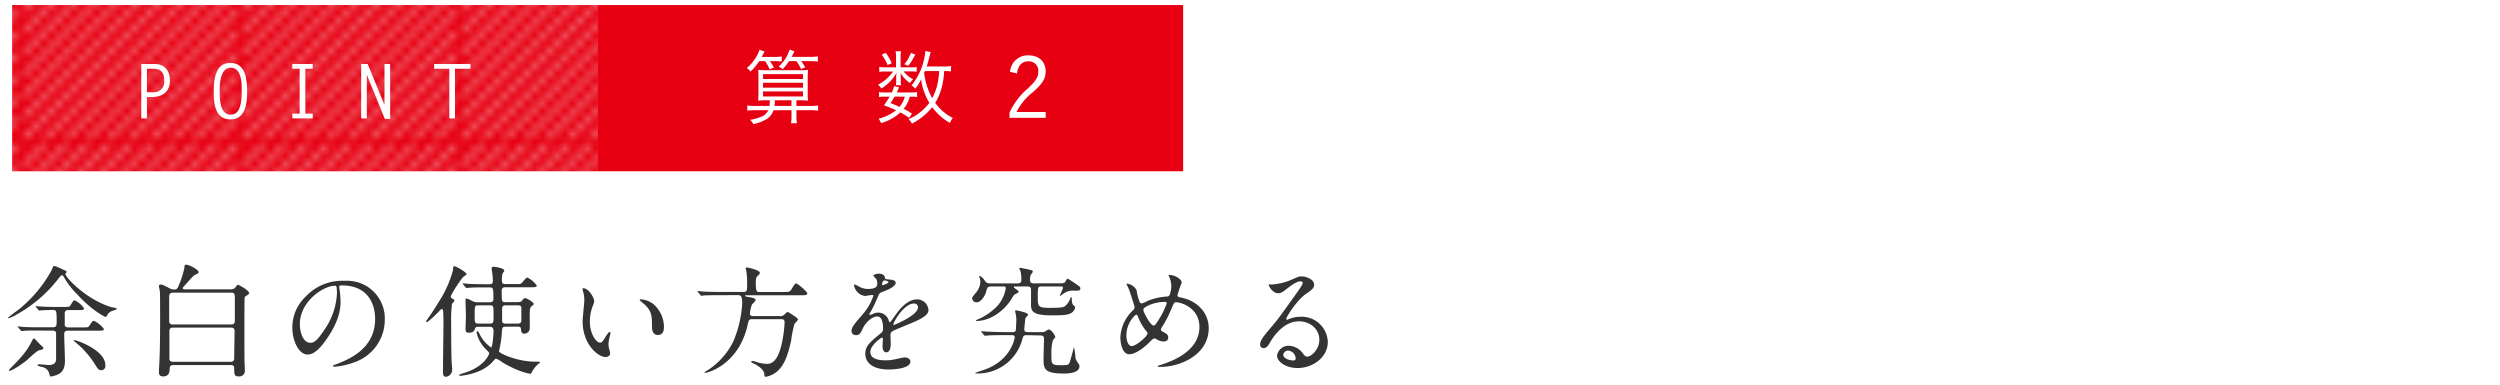 <svg preserveAspectRatio="none" xmlns="http://www.w3.org/2000/svg" xmlns:xlink="http://www.w3.org/1999/xlink" width="661.84" height="101.83" viewBox="0 0 661.84 101.83"><defs><style>.a{fill:none;}.b{fill:#fff;}.c{fill:#333;}.d{fill:#e60012;}.e{opacity:0.4;}.f{clip-path:url(#a);}.g{fill:url(#b);}</style><clipPath id="a"><rect class="a" x="3.22" y="1.34" width="155.1" height="44"/></clipPath><pattern id="b" width="28.35" height="28.35" patternTransform="matrix(2, 0, 0, -2, -1095.43, 43014.38)" patternUnits="userSpaceOnUse" viewBox="0 0 28.35 28.35"><rect class="a" width="28.35" height="28.35"/><polygon class="b" points="17.5 28.35 16.51 28.35 0 11.84 0 10.85 17.5 28.35"/><polygon class="b" points="26 28.35 25.02 28.35 0 3.33 0 2.34 26 28.35"/><polygon class="b" points="11.83 28.35 10.84 28.35 0 17.5 0 16.52 11.83 28.35"/><polygon class="b" points="23.17 28.35 22.18 28.35 0 6.17 0 5.18 23.17 28.35"/><polygon class="b" points="14.67 28.35 13.68 28.35 0 14.67 0 13.68 14.67 28.35"/><polygon class="b" points="3.33 28.35 2.34 28.35 0 26.01 0 25.02 3.33 28.35"/><polygon class="b" points="9 28.35 8.01 28.35 0 20.34 0 19.35 9 28.35"/><polygon class="b" points="28.35 28.35 27.85 28.35 0 0.5 0 0 0.49 0 28.35 27.86 28.35 28.35"/><polygon class="b" points="6.16 28.35 5.17 28.35 0 23.17 0 22.18 6.16 28.35"/><polygon class="b" points="0 27.85 0.49 28.34 0 28.34 0 27.85"/><polygon class="b" points="20.33 28.35 19.35 28.35 0 9 0 8.01 20.33 28.35"/><polygon class="b" points="28.35 10.85 28.35 11.84 16.51 0 17.5 0 28.35 10.85"/><polygon class="b" points="28.35 25.02 28.35 26.01 2.34 0 3.33 0 28.35 25.02"/><polygon class="b" points="28.35 5.18 28.35 6.17 22.18 0 23.17 0 28.35 5.18"/><polygon class="b" points="28.35 0.5 27.85 0 28.35 0 28.35 0.5"/><polygon class="b" points="28.35 2.35 28.35 3.33 25.01 0 26 0 28.35 2.35"/><polygon class="b" points="28.35 8.02 28.35 9 19.35 0 20.33 0 28.35 8.02"/><polygon class="b" points="28.35 19.35 28.35 20.34 8.01 0 8.99 0 28.35 19.35"/><polygon class="b" points="28.35 13.68 28.35 14.67 13.67 0 14.66 0 28.35 13.68"/><polygon class="b" points="28.35 22.18 28.35 23.18 5.17 0 6.16 0 28.35 22.18"/><polygon class="b" points="28.35 16.52 28.35 17.51 10.84 0 11.83 0 28.35 16.52"/></pattern></defs><title>manga-4_point_4</title><path class="c" d="M16.73,71.37c.8.38.9.42.9.61s-.32.42-.32.51c0,1,5.73,6.94,12.22,8.83l1,.19c.16.06.38.13.38.29s-1.25.51-1.44.61a2,2,0,0,0-1,.9c-.13.26-.29.58-.51.58s-3.71-1.73-7.55-6a20.41,20.41,0,0,1-3.58-4.7c-.06-.1-.22-.32-.42-.32s-.26.06-.77.67A36.19,36.19,0,0,1,4.45,83.24a9.53,9.53,0,0,1-2.14,1c-.06,0-.22,0-.22-.1a30.36,30.36,0,0,1,2.5-1.92,34.56,34.56,0,0,0,8.86-10.3c.13-.22.67-1.47.7-1.47C14.37,70.31,15.17,70.67,16.73,71.37ZM10.94,91.5c.13.1.54.42.54.67s-.1.32-1.15.58c-.74.19-3.07,2.53-3.58,2.91s-3.42,2.5-4.26,2.5a.09.09,0,0,1-.1-.1c0-.19.06-.26.67-.86,3.39-3.36,4.38-4.9,5.54-7.2.06-.13.19-.38.42-.38a.39.39,0,0,1,.29.19C10.24,90.79,10.66,91.24,10.94,91.5Zm-1.34-4c-.74,0-2,0-3.07.06l-.74.1a.84.84,0,0,1-.32-.22l-.64-.74s-.13-.13-.13-.19a.08.08,0,0,1,.1-.1c.16,0,.8.1.93.1,1,.1,2.75.13,3.78.13H14c1,0,1-.58,1-1.66,0-2.66-.13-2.69-.51-2.85a2.83,2.83,0,0,0-1-.06c-.93,0-2.08.06-2.53.1-.1,0-.45.06-.51.06a.75.75,0,0,1-.29-.19l-.61-.74a.49.49,0,0,1-.1-.22s0-.06.06-.06.77.1.9.1c.93.06,2.56.13,3.49.13h3.29c1.12,0,1.22,0,1.54-.54.67-1.09.74-1.18,1.09-1.18a6.31,6.31,0,0,1,2.43,2.11c0,.45-.48.45-1.28.45H18a.8.8,0,0,0-.86.93v3.07c.06.29.22.58.93.58h4c1.15,0,1.31,0,1.66-.54.7-1.06.77-1.18,1.18-1.18a6.92,6.92,0,0,1,2.59,2.14c0,.45-.51.45-1.38.45H18c-1,0-1,.54-1,1.12,0,1.06.19,5.7.19,6.66s0,3-1.86,3.81a6.48,6.48,0,0,1-1.82.54c-.29,0-.29-.06-.48-.77a2.29,2.29,0,0,0-1.86-1.73c-1.06-.29-1.22-.35-1.22-.51s.19-.22.42-.22c.42,0,2.21.19,2.56.19,1.92,0,1.92-1.15,1.92-1.86V88.2c0-.42-.32-.67-.9-.67ZM26.85,98c-.74,0-.86-.19-2-2a24.07,24.07,0,0,0-5-5.5c-.22-.13-.32-.22-.32-.35a.09.09,0,0,1,.1-.1c.83,0,8.25,2.72,8.25,6.56C28,97.64,27.33,98,26.85,98Z"/><path class="c" d="M45.85,96.65c-.64,0-.93.26-.93,1,0,1.09-.38,2-1.7,2-1.12,0-1.15-.67-1.15-1.31,0-.38.13-2.33.13-2.75.06-1.25.19-4,.19-11.42,0-1,0-6.3-.06-6.88,0-.26-.26-1.34-.26-1.6s.32-.35.51-.35c.45,0,.64.13,2.37,1a2.14,2.14,0,0,0,1.31.29.85.85,0,0,0,.8-.48,25,25,0,0,0,1.76-5.25c0-.48,0-.83.51-.83.67,0,3.23,1.28,3.23,1.92a.58.58,0,0,1-.35.51,2.89,2.89,0,0,0-1.25.8c-.29.26-1.54,1.73-1.82,2-.67.77-.77.83-.77,1s.26.29.35.29H61.21a1.33,1.33,0,0,0,1.06-.45c.51-.67.58-.74.77-.74s2.91,1.47,2.91,2.18a.58.58,0,0,1-.32.45c-.67.45-.77.48-.86.74s-.06,11.68-.06,12.32c0,3.14,0,4,.06,5.41,0,.22.06,1.34.06,1.6a1.45,1.45,0,0,1-1.66,1.54C62,99.69,62,99,62,97.54c0-.9-.51-.9-1-.9Zm-.06-19.17c-.86,0-1,.58-1,1V84.9a.85.85,0,0,0,1,1H61.24c.83,0,.93-.54.93-1V78.47c0-.58-.22-1-.93-1Zm.06,9.25c-1,0-1,.51-1,1.15,0,1.09,0,6,0,7,0,.29,0,.9,1,.9H61c1,0,1-.61,1-.93,0-1.15.1-6.62.1-7.2,0-.32,0-.93-1-.93Z"/><path class="c" d="M89.78,76c0,.1.06.22.06.35a24.52,24.52,0,0,1,.32,3.46c0,2.14-.48,5.12-3.3,9.38-2.56,3.9-4.19,4.67-5.47,4.67-2.11,0-4-3.3-4-7.2a11.27,11.27,0,0,1,3.55-8.16,13.24,13.24,0,0,1,10.21-4.16,10.42,10.42,0,0,1,5.15,1,10,10,0,0,1,5.57,9.31,11.93,11.93,0,0,1-8.06,11.26,19.66,19.66,0,0,1-5.31,1.18c-.13,0-.32,0-.32-.22s.06-.13.86-.45c3.33-1.31,10.27-4.06,10.27-12,0-1.25-.13-8.86-8.86-8.86C89.81,75.56,89.78,75.82,89.78,76Zm-10.4,9.82c0,2.08.83,4.93,2.78,4.93.93,0,1.7-.38,3.9-3.71a18.31,18.31,0,0,0,3.14-9.31c0-1.92-.13-2.08-.54-2.08C85.62,75.66,79.38,79.78,79.38,85.83Z"/><path class="c" d="M119.66,79c.58.35.64.38.64.58s-.58.74-.64.9a33.16,33.16,0,0,0-.22,4.9c0,1.18,0,8.19.13,10.37,0,.29.13,1.63.13,1.92a1.88,1.88,0,0,1-1.63,2.08c-.8,0-.8-.8-.8-1.22,0-1.89.13-11.2.13-13.28,0-.64,0-1-.06-2.53,0-.16,0-.9-.38-.9-.19,0-.38.22-.86.74-.16.16-2.66,2.69-3.1,2.69a.17.17,0,0,1-.19-.19c0-.1.06-.19.22-.38,1.09-1.47,2.37-3.52,3.36-5.12a28.9,28.9,0,0,0,3.52-8c.1-1,.1-1.09.35-1.09.45,0,3.23,1.57,3.23,2.08,0,.26-.16.32-.67.61s-3.58,4.9-3.49,5.44A.69.69,0,0,0,119.66,79Zm14.17,7.49c-.86,0-.9.19-1,2a29.67,29.67,0,0,1-.74,4.54c.16.54,4.86,2.72,9.66,2.72,1,0,1.22,0,1.22.16s-.38.35-.48.45a8,8,0,0,0-1.57,1.92c-.29.61-.32.67-.48.67-.35,0-3.17-.51-7.26-2.91a9.56,9.56,0,0,0-1.86-1.12c-.22,0-.86.86-1.28,1.25-1.22,1.15-3.17,2.56-7.39,3.23a7.31,7.31,0,0,1-.83.1c-.13,0-.26-.1-.26-.16s0-.22,1-.51c5.66-1.63,6.94-5,6.94-5.28s-.29-.48-.83-1.06a8.87,8.87,0,0,1-2.5-4.48c0-.26.16-.32.26-.32s.29.19.48.61a8.83,8.83,0,0,0,3.1,3.68c.35,0,.64-3.07.64-4.32,0-.48-.06-1.15-1-1.15h-3.14c-.58,0-.64.16-.9.83-.16.45-.61.74-1.54.74-.22,0-.83,0-.83-.93,0-.58.1-3.07.1-3.58s-.1-3.49-.1-4.06c0-.38.06-.48.32-.48a9,9,0,0,1,1.5.67,3,3,0,0,0,1.63.32h3c.93,0,.93-.64.93-.77,0-2.82,0-3.17-1-3.17h-1.41c-.74,0-2.91,0-4,.1-.13,0-.58.06-.67.06s-.19-.06-.29-.19l-.64-.74c-.1-.13-.13-.16-.13-.19s0-.1.13-.1,1.22.1,1.41.13c1.47.06,2.88.1,4.38.1h1.18c.67,0,.9-.29.9-.83s-.06-1.28-.1-1.66-.22-1.44-.22-1.7.19-.45.48-.45,2.88.35,2.88,1.06c0,.16-.45.64-.48.77a7,7,0,0,0-.16,2c0,.77.64.77,1,.77h2.46c1.44,0,1.6,0,2-.54.9-1.06,1-1.18,1.31-1.18a6.63,6.63,0,0,1,2.46,2.11c0,.45-.67.45-1.73.45h-6.56a.83.83,0,0,0-1,.83c0,3,0,3.1.93,3.1H137c.8,0,1-.1,1.31-.54s.54-.51.74-.51c.48,0,2.24,1.15,2.24,1.5,0,.19,0,.22-.48.58s-.58.67-.58,2.69c0,.54.06,3.1,0,3.49a1.49,1.49,0,0,1-1.41,1.15c-.77,0-.83-.54-.9-1.22,0-.26-.06-.64-.8-.64Zm-7.17-5.66c-1,0-1,.26-1,2.4s0,2.43,1,2.43h3c1,0,1-.22,1-2.4s0-2.43-1-2.43Zm10.46,4.83c.67,0,.9-.32.9-.93,0-.38,0-3.14,0-3.26,0-.29-.16-.64-.86-.64h-3.3c-.45,0-.93.1-.93.9,0,.45,0,3.2,0,3.33.06.35.26.61.9.61Z"/><path class="c" d="M157.31,79.72a4.41,4.41,0,0,1-.38,1.28,11.29,11.29,0,0,0-.77,4.13c0,3.23,1.66,5.57,2.66,5.57.54,0,.67-.16,1.63-1.76.19-.32.74-1.09,1-1.09.1,0,.16.13.16.26a3.81,3.81,0,0,1-.1.64,9,9,0,0,0-.42,2.43,4.3,4.3,0,0,0,.19,1.28,8,8,0,0,1,.26,1.06c0,.64-.67,1-1.22,1-2,0-6.08-3.36-6.08-9.47,0-.9.45-4.83.45-5.66a8.91,8.91,0,0,0-.22-1.86,4.28,4.28,0,0,1-.26-1.09c0-.1.13-.13.19-.13C155.87,76.3,157.31,78.86,157.31,79.72Zm15.61.74a8,8,0,0,1,2.85,6.11c0,.61-.06,2.11-1.6,2.11s-1.57-1.73-1.57-2.14c0-2.66,0-4-1.7-5.7-.26-.26-1.54-1.25-1.54-1.44s.13-.16.29-.16A6.23,6.23,0,0,1,172.93,80.46Z"/><path class="c" d="M190.43,78.15c-.74,0-2.94,0-4.06.06a4.82,4.82,0,0,1-.67.1c-.1,0-.16-.1-.29-.22l-.61-.74c-.13-.13-.13-.16-.13-.19a.08.08,0,0,1,.1-.1c.22,0,1.22.1,1.44.13,1.44.06,2.88.1,4.38.1h6.27c.93,0,.93-.42.93-2.24a20.12,20.12,0,0,0-.16-2.94c0-.19-.22-1-.22-1.12s.22-.19.35-.19,3.39.67,3.39,1.41c0,.32-.06.35-.61.86-.42.35-.45,1.18-.45,1.7,0,2.4.19,2.53,1,2.53h6.37c1.18,0,1.5,0,1.92-.48.19-.29,1-1.79,1.34-1.79.48,0,3,2.21,3,2.66s-.61.48-1.7.48H197.73c-.35,0-.48,0-.48.13s.13.22,1.38.42c.48.06,1.41.26,1.41.7,0,.26-.9,1.06-1,1.28a8.89,8.89,0,0,0-.51,2.34c0,.64.67.64.8.64h7.07a1.52,1.52,0,0,0,1.34-.48,3.78,3.78,0,0,1,.74-.64c.16,0,2.78,1.6,2.78,2,0,.26-.83,1-.93,1.18a31.6,31.6,0,0,0-.9,4.48c-1,4.58-2,6.27-3,7.42a6.33,6.33,0,0,1-3.68,2.11c-.38,0-.38-.22-.38-.51,0-1.38-1.66-2.4-2.66-2.91-.74-.38-.83-.42-.83-.51s0-.26.32-.26a5.35,5.35,0,0,1,1.31.35,9.69,9.69,0,0,0,2.53.42c1.34,0,2.82-.8,3.84-5a32.83,32.83,0,0,0,.83-6c0-.83-.54-.83-1-.83H199.2c-.9,0-1,.16-1.34,1.82-2.5,10.4-10.66,12.38-11.07,12.38-.1,0-.29,0-.29-.1s.38-.35.77-.54a19,19,0,0,0,6.88-7.71,30,30,0,0,0,2.34-10.11c0-2.11-.54-2.11-1.18-2.11Z"/><path class="c" d="M225.43,87.59c0-1,.9-2,3.07-4.51a14.71,14.71,0,0,0,2.72-4.77c0-.19-.22-.22-.35-.22-.32,0-1.63.26-1.92.26a3.4,3.4,0,0,1-2.85-2.82c0-.1,0-.22.19-.22a7.22,7.22,0,0,1,1.22.61,5.09,5.09,0,0,0,2.11.58c2.62,0,2.62-.86,2.62-1.5a2.57,2.57,0,0,0-.26-1.12c-.1-.16-.77-.74-.77-.93s.83-.51,1.41-.51c.77,0,1.57.29,1.63,1,0,.42.16.48,1.44.58.22,0,1.44.16,1.44.83,0,1.06-2.34,2-3.81,2.53-.48.19-.51.26-1.22,1.89a24.8,24.8,0,0,1-1.73,3.46c-.16.29-.22.38-.22.51a.12.12,0,0,0,.13.13,6.4,6.4,0,0,0,1-.35,3,3,0,0,1,1.25-.26,2.88,2.88,0,0,1,2.72,2c.22.54.26.61.32.61a15,15,0,0,0,1.31-1.73c1.06-1.47,3.14-4.38,5.92-4.38a3,3,0,0,1,3,2.85c0,1.5-2.53,2.56-4.51,3.42-.8.35-4.42,1.79-5,2.14s-.54.67-.54,1.34c0,.29.06,1.63.06,1.92,0,.51,0,2.34-1.18,2.34-.86,0-1-1.06-1-1.63,0-.32.1-1.86.1-1.89s0-.38-.22-.38-3.1,2-3.1,3.81c0,2.21,3.2,2.21,4.13,2.21a9.91,9.91,0,0,0,2-.19c.45-.06,2.5-.58,2.91-.58.67,0,1.57.32,1.57,1.09,0,2-5,2.11-5.73,2.11-4.06,0-6.21-1.66-6.21-4.19,0-2,1.22-3.07,4.22-5.5a1.36,1.36,0,0,0,.48-1.12c0-1.44-.26-3.23-1.54-3.23s-3.1,1.47-3.94,3.39c-.35.8-.7,1.57-1.73,1.57C226,88.65,225.43,88.46,225.43,87.59Zm8.16-12.09c.06,0,1.6-.42,1.6-.77s-.8-.48-1.09-.48c-.45,0-.58.9-.58,1S233.52,75.5,233.59,75.5Zm2.91,10.37c0,.06,0,.16.13.16s6.4-2.56,6.4-4.67a1,1,0,0,0-1.12-1C239.25,80.39,236.5,85.35,236.5,85.86Z"/><path class="c" d="M280.82,75c.48,0,1.06,0,1.31-.58.19-.42.29-.61.58-.61.1,0,.9.54,1,.61,2.08,1.38,2.3,1.54,2.3,1.89,0,.64-.32.64-1.73.64a3.91,3.91,0,0,0-2.82.86c-.06,0-.8.58-.8.58s-.06-.06-.06-.1c0-.19.8-1.76.8-2.11s-.32-.35-.7-.35h-4.86c-.38,0-.8,0-1,.42a19.62,19.62,0,0,0-.1,2.5c0,2.21,0,2.75,3,2.75s3.62-.1,4.16-.42A4.58,4.58,0,0,0,283.34,79c0-.1.16-.35.26-.35s.13.32.13.45c0,.42.06,1.38.45,1.7s.45.42.45.61a1.66,1.66,0,0,1-.42.9c-.74,1-2,1.18-5.66,1.18-5.15,0-5.47-1.09-5.6-2.5,0-.48,0-3.52,0-4.22s-.29-.93-1-.93h-3.17c-.29,0-.38,0-.38.16s0,.13.45.45c.7.51.8.58.8.8s-.16.22-.83.61c-.42.22-.48.35-1.15,1.44-1.7,2.78-5.34,5.66-9.09,5.66-.06,0-.22,0-.22-.1s.1-.16.22-.19a15.81,15.81,0,0,0,5.18-3.39,9.11,9.11,0,0,0,2.5-4.93c0-.51-.22-.51-.67-.51h-3.23c-.9,0-1,.29-1.38,1.66-.19.64-1.22,2.53-2.4,2.53a1.14,1.14,0,0,1-1.22-1c0-.32.1-.45,1-1.54a4.73,4.73,0,0,0,1.18-3,2.54,2.54,0,0,0-.32-1.18.34.34,0,0,1,0-.19.07.07,0,0,1,.06-.06c.35,0,1,.67,1.09.74.67,1,.83,1.22,1.79,1.22h7.3c.93,0,.93-.58.93-1.18a9,9,0,0,0-.22-2,5.48,5.48,0,0,1-.32-.77c0-.16.19-.16.29-.16s1.82.35,2.14.42c1,.26,1.12.22,1.12.58,0,.13,0,.19-.45.74a2.59,2.59,0,0,0-.26,1.28c0,.83.19,1.09,1.06,1.09Zm-8.93,13.73c-.93,0-1,.13-1.31,1.34a12.21,12.21,0,0,1-12.16,8.8s-.26,0-.26-.1,2.08-.77,2.34-.86c7.1-2.43,8.13-8.26,8.13-8.64,0-.54-.42-.54-.9-.54h-2.27c-2.78,0-3.71.06-4,.1l-.67.06c-.13,0-.19-.06-.32-.22l-.58-.7c-.13-.16-.16-.19-.16-.22s.06-.06.13-.06c.22,0,1.22.1,1.41.1,1.57.06,2.88.13,4.38.13H268c.32,0,.74,0,.9-.42.06-.19.16-2.43.16-2.75a7.52,7.52,0,0,0-.16-1.6,5.63,5.63,0,0,1-.16-.8c0-.19.13-.19.22-.19s3.2.54,3.2,1.12c0,.19-.64.83-.7,1s-.29,2.72-.29,2.94c0,.54.29.7.93.7h3.74a1.61,1.61,0,0,0,.83-.16,9.29,9.29,0,0,1,.86-.54c1,0,1.86,1.86,1.86,2s-.61.77-.67.9a13.42,13.42,0,0,0-.38,3.68c0,2.62,0,2.88,2.46,2.88,2,0,2.14,0,2.5-1.09.16-.54.86-3.14.93-3.36,0-.06.06-.22.13-.22a19.94,19.94,0,0,1,.35,2.66c.1.58.16.67.8,1.6a1.09,1.09,0,0,1,.26.7c0,1.92-3.42,1.92-4.1,1.92-5.41,0-5.41-1.34-5.41-4.1,0-.83.13-4.67.13-5.12s-.19-.86-.83-.86Z"/><path class="c" d="M307.13,97.13c-.54,0-.61,0-.61-.16s.1-.16.93-.42c4.22-1.38,10.08-4.16,10.08-10,0-5-4.77-6.53-6.21-6.53-.48,0-.54.19-1.38,2.14a27.12,27.12,0,0,1-2.43,4.58.84.84,0,0,0-.16.45.63.63,0,0,0,.48.61c1.09.58,1.44.83,1.44,1.6s-.67,1-1.18,1a3.17,3.17,0,0,1-1.79-.54c-.45-.22-.48-.26-.67-.26s-.38.06-1,.67c-2.59,2.72-4.7,3.52-5.6,3.52-2.08,0-2.43-3.26-2.43-4.54A10.57,10.57,0,0,1,300,82.09a1,1,0,0,0,.35-.83c0-.29-1.28-4.13-1.44-4.58-.1-.26-.67-1.41-.67-1.5s0-.1.06-.1a3.39,3.39,0,0,1,2.59,1.73,13.77,13.77,0,0,0,.83,3.17.66.66,0,0,0,.58.35,9.25,9.25,0,0,0,1.54-.67,15.52,15.52,0,0,1,5-1.15.83.83,0,0,0,.8-.42,7.26,7.26,0,0,0,.45-2.37,6.3,6.3,0,0,0-.67-2.66.53.53,0,0,1-.06-.16c0-.1.26-.1.32-.1,1.44,0,3.17,1.18,3.17,2a30,30,0,0,0-1.12,3.3c0,.51.35.58.61.61,4.48.77,7.65,4,7.65,8.19C320,93.7,312.82,97.13,307.13,97.13Zm-3.58-9.37a13.07,13.07,0,0,1-2.18-3.68c-.16-.45-.29-.77-.58-.77s-2.59,2.21-2.59,5.44c0,1.73.64,2.88,1.38,2.88,1.18,0,4.19-2.62,4.19-3.3A.73.73,0,0,0,303.55,87.75Zm4.86-7.84a10.47,10.47,0,0,0-4.86,1.18c-.54.32-.86.54-.86,1s1.82,4.06,2.69,4.06c.32,0,.45-.06,1.12-1.15a20.25,20.25,0,0,0,2.37-4.7C308.86,79.91,308.54,79.91,308.41,79.91Z"/><path class="c" d="M349.28,89.93c0-2.62-2.21-4.86-5.41-4.86-4.22,0-6.94,4.38-7.52,5.38s-1,1.7-1.82,1.7a.88.88,0,0,1-.93-.9c0-.8.26-1.5,2.53-4.16,2.08-2.43,2.4-2.85,7.23-9.63,1.06-1.5,1.5-2.18,1.5-2.53s-.22-.45-.61-.45c-1.18,0-3.07,1.6-3.62,2-1.28,1.06-1.73,1.15-2.27,1.15-1.5,0-2.5-2-2.5-2.21s.1-.1.77-.1a15.51,15.51,0,0,0,5-1.15c2-.86,2.21-1,2.91-1,1.28,0,3.36.8,3.36,2.21,0,.93-.74,1.44-2.27,2.5-2.3,1.63-5.12,6-5.12,6.56,0,.1.1.22.19.22l.8-.29a7.74,7.74,0,0,1,2.82-.51,6.91,6.91,0,0,1,7.2,6.66c0,4.06-3.94,6.91-8,6.91-3.17,0-5.44-1.7-5.44-3.3a3.08,3.08,0,0,1,3.17-2.59,4.72,4.72,0,0,1,3.65,2c.45.58.64.86,1.09.86C347,94.54,349.28,92.58,349.28,89.93Zm-8.22,2.88a1.31,1.31,0,0,0-1.34,1.12c0,.83,1.38,1.5,2.75,1.5a.53.53,0,0,0,.54-.58A2.18,2.18,0,0,0,341.05,92.81Z"/><rect class="d" x="3.22" y="1.34" width="310" height="44"/><g class="e"><g class="f"><rect class="g" x="3.22" y="1.34" width="155.1" height="44"/></g></g><path class="b" d="M37.4,16.94h3.46c2.6,0,4.12,1.56,4.12,4.4,0,3-2,4.34-4.82,4.34H38.9v5.66H37.4Zm3.16,7.48a2.74,2.74,0,0,0,2.92-3.06c0-2.26-1-3.16-2.82-3.16H38.9v6.22Z"/><path class="b" d="M61,16.66c4.2,0,4.42,4.8,4.42,7.48,0,1.92.14,7.48-4.42,7.48s-4.42-5.44-4.42-7.48c0-6,2-7.48,4.42-7.48M64,24.14c0-1.32.2-6.22-2.92-6.22s-2.92,5.38-2.92,6.22c0,1.64-.08,6.22,2.92,6.22,1.5,0,2.92-1,2.92-6.22"/><polygon class="b" points="82.79 18.2 80.83 18.2 80.83 30.08 82.79 30.08 82.79 31.34 77.39 31.34 77.39 30.08 79.33 30.08 79.33 18.2 77.39 18.2 77.39 16.94 82.79 16.94 82.79 18.2"/><polygon class="b" points="95.61 16.94 97.35 16.94 101.73 27.7 101.79 27.7 101.79 16.94 103.29 16.94 103.29 31.48 101.87 31.48 97.15 19.86 97.11 19.9 97.11 31.34 95.61 31.34 95.61 16.94"/><polygon class="b" points="124.55 18.2 120.45 18.2 120.45 31.34 118.95 31.34 118.95 18.2 114.93 18.2 114.93 16.94 124.55 16.94 124.55 18.2"/><path class="b" d="M201,16.19a14.23,14.23,0,0,1-2.31,2.75,3.54,3.54,0,0,0-1-.92,11.26,11.26,0,0,0,2.18-2.44,8.39,8.39,0,0,0,1.19-2.4l1.34.44c-.35.68-.44.88-.77,1.45h3.26a11.92,11.92,0,0,0,2.07-.13v1.34a16.08,16.08,0,0,0-2-.09h-1.14c.42.62.75,1.1,1.08,1.7l-1.14.46a13.05,13.05,0,0,0-1.19-2.16Zm3.78,13A4.31,4.31,0,0,1,203,31.5a11,11,0,0,1-3.56,1.36,4.2,4.2,0,0,0-.86-1.14,12.24,12.24,0,0,0,2.88-.79,3.35,3.35,0,0,0,1.94-1.76h-3.28a16.91,16.91,0,0,0-2.29.13V27.92a14.58,14.58,0,0,0,2.29.13h3.59c0-.33.09-.84.11-1.5h-.77a21.15,21.15,0,0,0-2.35.09,16.57,16.57,0,0,0,.09-2.16v-3.8c0-1,0-1.5-.07-2.16.66,0,1.08.07,2,.07h9a18.4,18.4,0,0,0,2.18-.09c0,.7-.07,1.27-.07,2.33v3.61a16.07,16.07,0,0,0,.09,2.2,20.91,20.91,0,0,0-2.35-.09h-.73v1.5h3.41a14.46,14.46,0,0,0,2.33-.13V29.3a17.38,17.38,0,0,0-2.33-.13h-3.41v1.47a13.07,13.07,0,0,0,.13,2h-1.56a11.57,11.57,0,0,0,.13-2V29.17ZM202,20.92h10.58v-1.3H202Zm0,2.29h10.58v-1.3H202Zm0,2.33h10.58V24.2H202Zm7.52,2.51v-1.5h-4.4c0,.82,0,.95-.11,1.5Zm-.64-11.86a13.51,13.51,0,0,1-1.72,2.16,3.64,3.64,0,0,0-1-.73,10.1,10.1,0,0,0,2.88-4.49l1.28.46-.75,1.47h4.75a14.48,14.48,0,0,0,2.2-.13V16.3a20.8,20.8,0,0,0-2.2-.11h-2.22a17.33,17.33,0,0,1,1.08,1.63l-1.1.48a12.51,12.51,0,0,0-1.25-2.11Z"/><path class="b" d="M241.24,17.82a7.64,7.64,0,0,0,1.43-.09V19a8.07,8.07,0,0,0-1.45-.09h-2A7.64,7.64,0,0,0,241.75,21a3.52,3.52,0,0,0-.84,1,8.45,8.45,0,0,1-2.53-2.73,10,10,0,0,1,.09,1.21v1.17a5.68,5.68,0,0,0,.07.9h-1.36a5.72,5.72,0,0,0,.07-.88V20.5a9.28,9.28,0,0,1,.09-1.23,11.41,11.41,0,0,1-4,4.16,4,4,0,0,0-.92-1,10.67,10.67,0,0,0,4-3.5h-2a8,8,0,0,0-1.65.11V17.71a8.38,8.38,0,0,0,1.69.11h2.75V15a9.61,9.61,0,0,0-.11-1.43h1.41a9.06,9.06,0,0,0-.09,1.41v2.84Zm-.55,13.4a15.87,15.87,0,0,0-2.33-1.45,12.68,12.68,0,0,1-5.1,2.82,5.2,5.2,0,0,0-.68-1.17,12,12,0,0,0,4.64-2.24,32,32,0,0,0-3.21-1.3,21.38,21.38,0,0,0,1.5-2.29h-1.3a6.78,6.78,0,0,0-1.5.11V24.36a6.33,6.33,0,0,0,1.5.11h1.89a10.3,10.3,0,0,0,.62-1.67l1.28.31c-.26.68-.37.9-.57,1.36h3.85a6.56,6.56,0,0,0,1.5-.11V25.7a7.24,7.24,0,0,0-1.54-.11h-.4a8.25,8.25,0,0,1-1.61,3.23,16.92,16.92,0,0,1,2.2,1.25ZM234.51,14a12.79,12.79,0,0,1,1.56,2.75l-1.12.48a11,11,0,0,0-1.52-2.77Zm2.33,11.57c-.33.57-.53.88-1.08,1.74,1.17.44,1.56.59,2.35,1a6.83,6.83,0,0,0,1.43-2.71Zm5.46-11.13a16.64,16.64,0,0,1-1.85,3L239.4,17a9.59,9.59,0,0,0,1.76-3Zm9.44,4.47a11,11,0,0,0-1.8-.09,19.85,19.85,0,0,1-.7,4.6,15.57,15.57,0,0,1-1.65,3.81,12.61,12.61,0,0,0,4.66,4,5.81,5.81,0,0,0-.77,1.32,15,15,0,0,1-4.69-4.18,16.69,16.69,0,0,1-5.37,4.36,4.08,4.08,0,0,0-.88-1.19,13.67,13.67,0,0,0,5.5-4.31,16.31,16.31,0,0,1-2.2-6.2,11.12,11.12,0,0,1-1.54,2.44,3.69,3.69,0,0,0-1-.84,16.65,16.65,0,0,0,3.37-7.13,12.67,12.67,0,0,0,.31-2l1.43.31a6,6,0,0,0-.26.86c-.33,1.32-.55,2.07-.81,2.93h4.47a9.37,9.37,0,0,0,2-.13Zm-6.89-.09c-.07.15-.11.24-.2.46A18.38,18.38,0,0,0,246.79,26a14.83,14.83,0,0,0,1.58-4.73,19,19,0,0,0,.26-2.46Z"/><path class="b" d="M267.39,19a4.72,4.72,0,0,1,4.87-4.35c2.67,0,4.56,1.56,4.56,4.23,0,1.8-.67,3.15-3.39,5.53a15.34,15.34,0,0,0-4.31,5.24h7.72v1.54h-9.59V29.85a18.32,18.32,0,0,1,4.8-6.38c2.31-2.16,2.83-3.1,2.83-4.54a2.51,2.51,0,0,0-2.65-2.7c-1.64,0-2.72,1.08-3,3.24Z"/></svg>